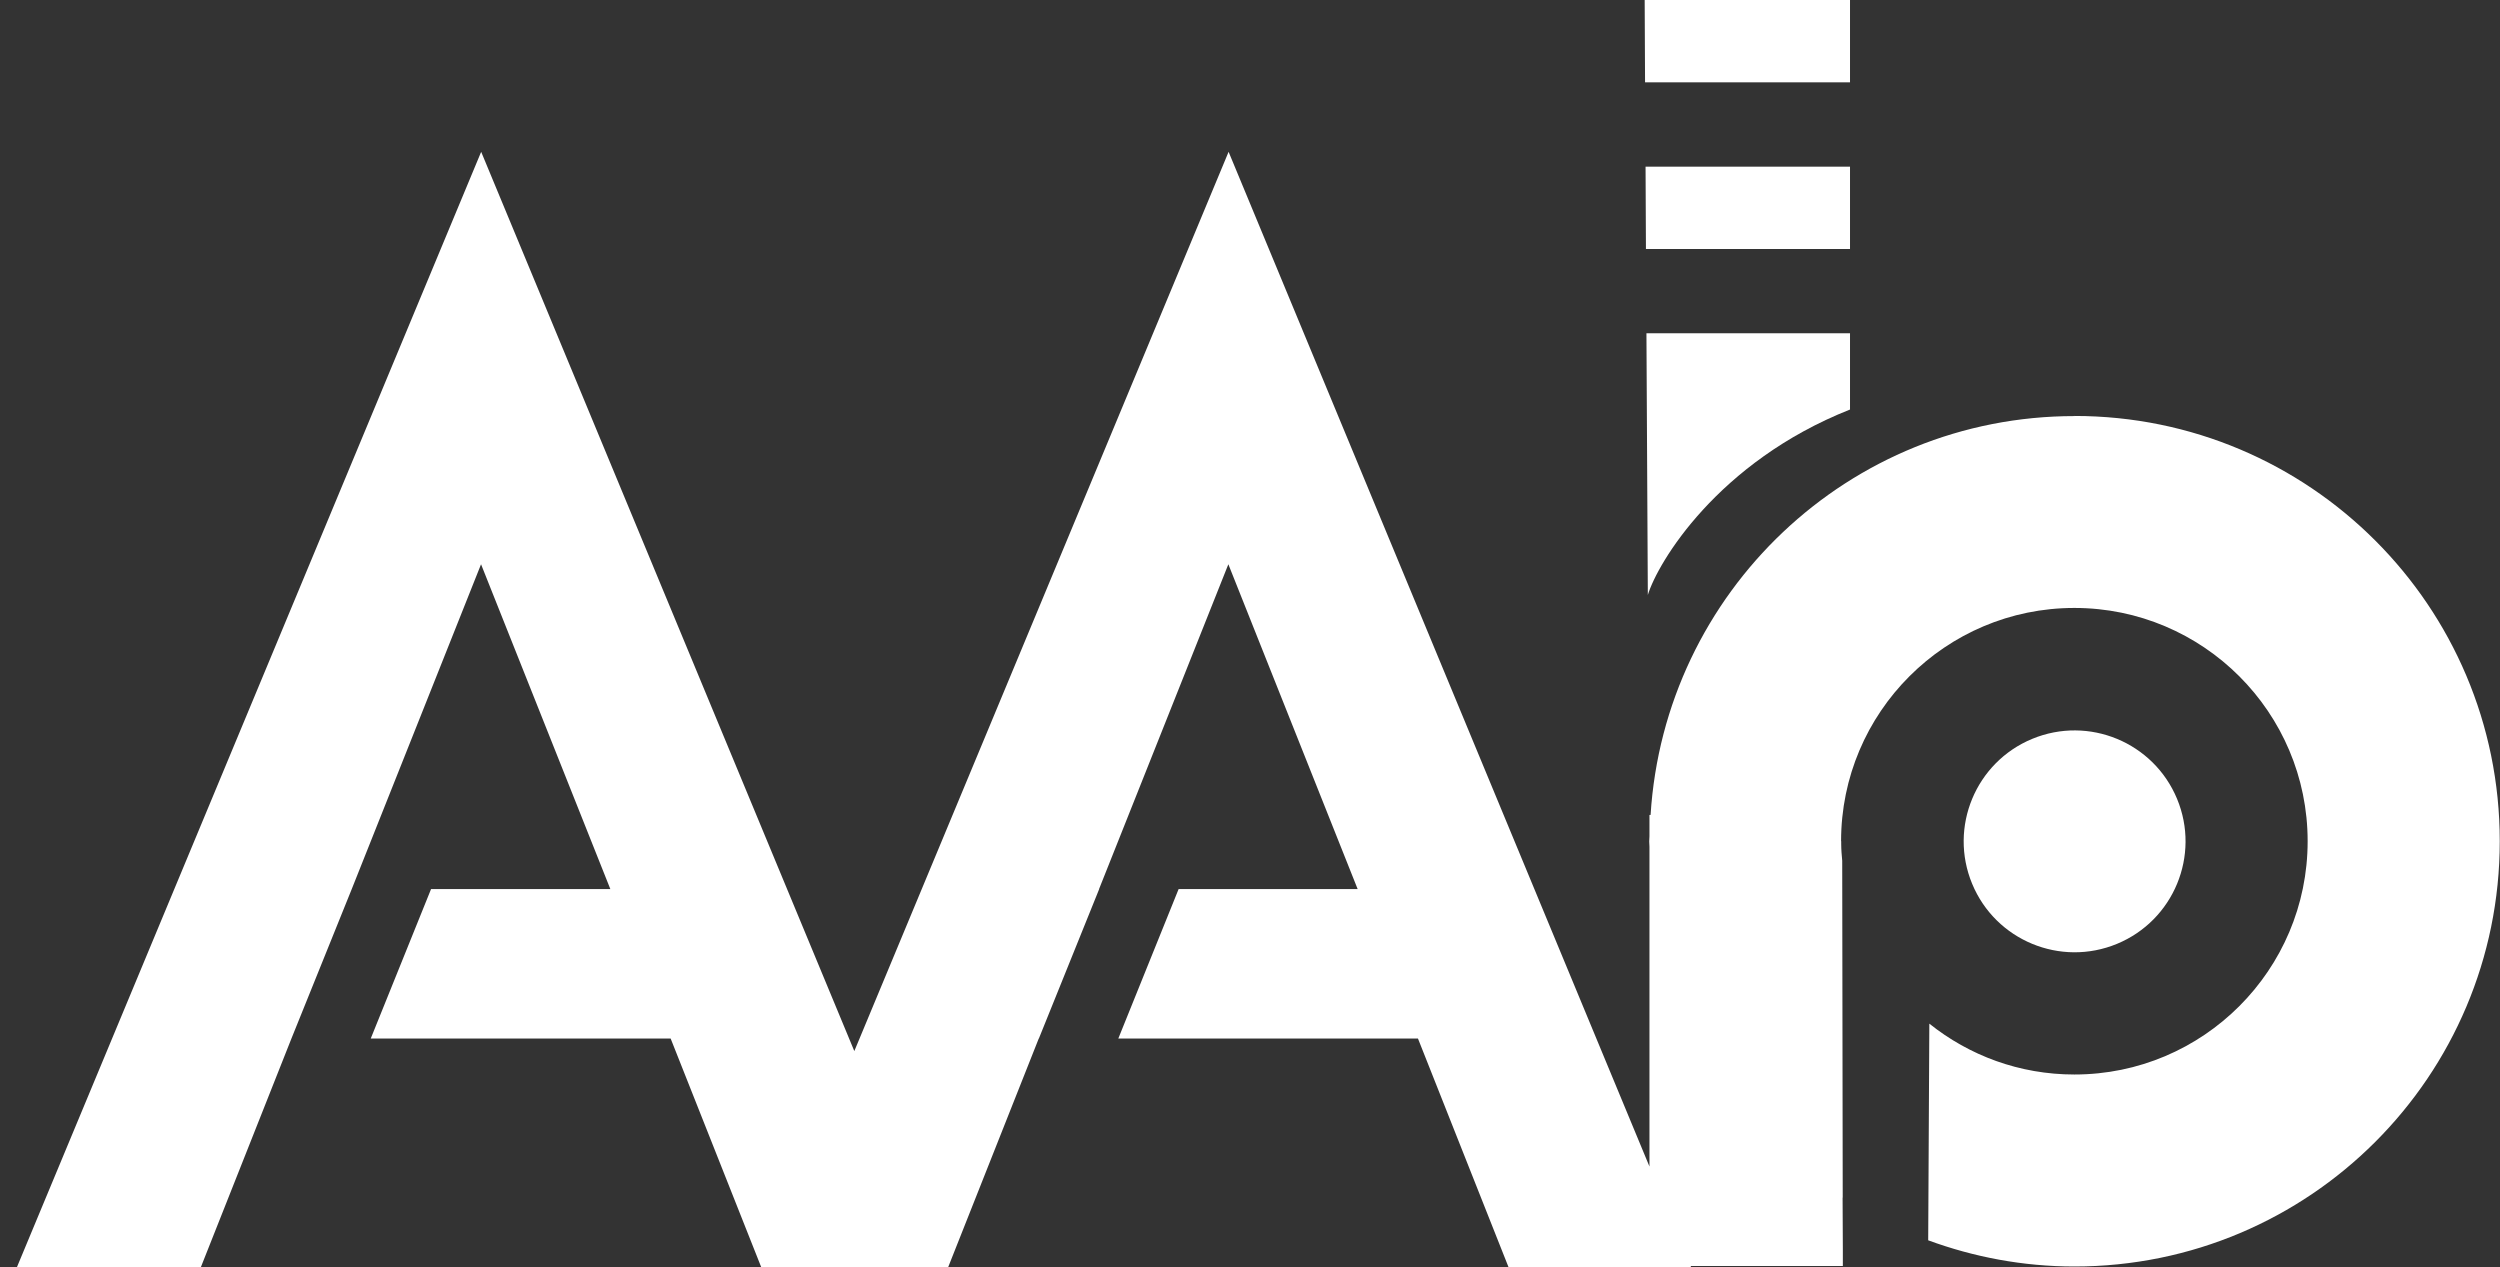 <?xml version="1.0" encoding="UTF-8"?><svg id="a" xmlns="http://www.w3.org/2000/svg" viewBox="0 0 198.58 100.64"><rect x="0" y="0" width="198.58" height="100.64" fill="#333333" stroke="none"/><defs><style>.b{fill:#fff;}</style></defs><circle class="b" cx="164.79" cy="66.83" r="8.81" transform="translate(-13.03 68.15) rotate(-22.5)"/><path class="b" d="m164.79,33.05c-17.95,0-32.58,14.01-33.68,31.68h-.09s0,1.69,0,1.69c0,.14-.02.28-.02.42s.02.28.02.42v25.4L97.59,12.06l-29.73,71.43L38.22,12.06,1.35,100.64h14.61l7.19-18.15,4.79-11.87,10.27-25.8,10.27,25.8h-14.24l-4.79,11.87h23.82l7.19,18.15h14.86l7.19-18.15h.01l4.79-11.87h-.01l10.27-25.8,10.27,25.8h-14.22l-4.79,11.87h23.8l7.19,18.15h14.5l-.03-.08h12.09v-1.31s-.02-4.12-.02-4.12c0,0,0,0,.01,0l-.04-26.76c-.04-.44-.08-.88-.08-1.33v-.22s-.01,0-.01,0c0-10.23,8.3-18.53,18.53-18.53s18.53,8.3,18.53,18.53-8.3,18.53-18.53,18.53c-4.36,0-8.36-1.51-11.52-4.04l-.09,17.21c3.62,1.33,7.53,2.08,11.62,2.08,18.66,0,33.78-15.12,33.78-33.78s-15.12-33.78-33.78-33.78Z"/><polygon class="b" points="146.95 6.54 146.95 0 130.64 0 130.67 6.54 146.95 6.54"/><polygon class="b" points="146.95 13.24 130.71 13.24 130.74 19.78 146.95 19.78 146.95 13.24"/><path class="b" d="m146.95,32.53v-6.06h-16.17l.11,20.79c.78-2.56,5.53-10.56,16.06-14.73Z"/></svg>